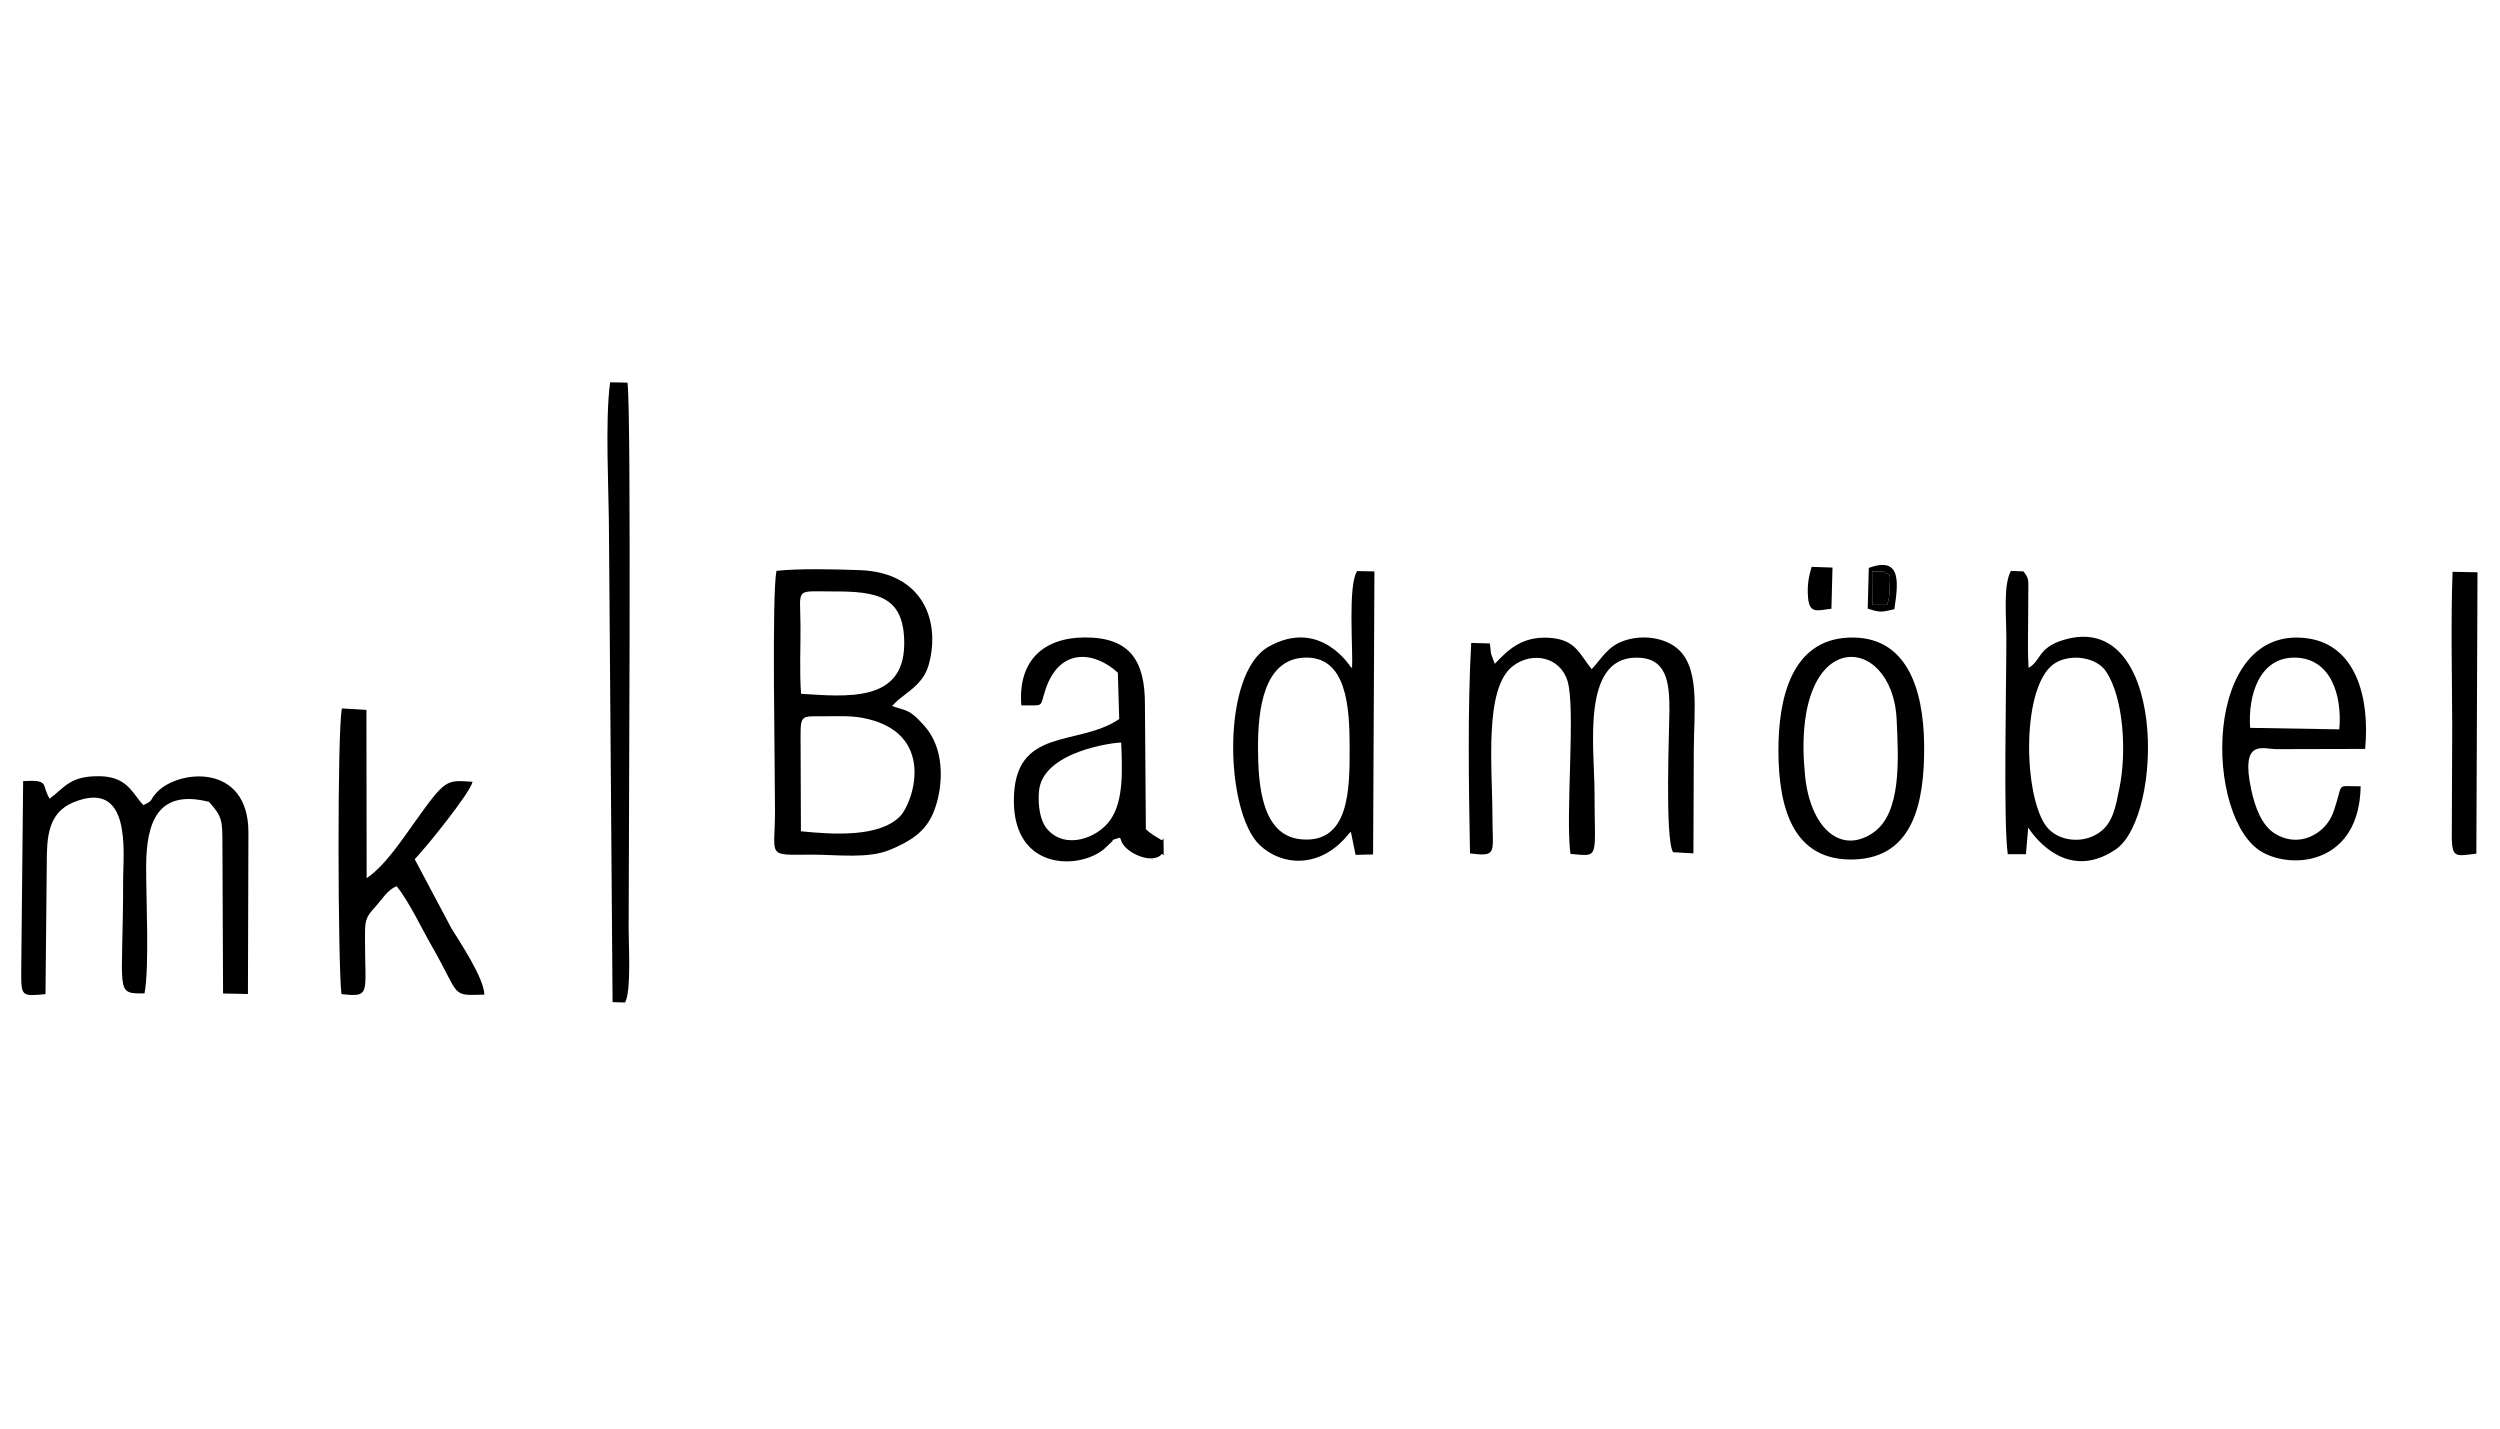 <?xml version="1.0" encoding="UTF-8"?>
<!DOCTYPE svg PUBLIC "-//W3C//DTD SVG 1.0//EN" "http://www.w3.org/TR/2001/REC-SVG-20010904/DTD/svg10.dtd">
<!-- Creator: CorelDRAW 2017 -->
<svg xmlns="http://www.w3.org/2000/svg" xml:space="preserve" width="350px" height="200px" version="1.0" style="shape-rendering:geometricPrecision; text-rendering:geometricPrecision; image-rendering:optimizeQuality; fill-rule:evenodd; clip-rule:evenodd"
viewBox="0 0 350 200"
 xmlns:xlink="http://www.w3.org/1999/xlink">
 <defs>
  <style type="text/css">
   <![CDATA[
    .fil0 {fill:black}
   ]]>
  </style>
 </defs>
 <g id="Ebene_x0020_1">
  <g id="_2464722231872">
   <g>
    <path class="fil0" d="M209.27 92.94l-0.51 -1.38c-0.07,-0.32 -0.09,-0.95 -0.19,-1.48l-2.6 -0.07c-0.52,9.16 -0.34,20.15 -0.17,29.47 3.91,0.49 3.14,-0.05 3.14,-5.16 0,-6.88 -1.22,-17.95 2.87,-21.08 2.68,-2.05 6.59,-1.32 7.64,2.09 1.17,3.8 -0.31,18.66 0.41,24.21 4.19,0.39 3.37,0.8 3.37,-8.72 -0.01,-6.08 -1.86,-18.61 5.74,-18.75 4.32,-0.08 4.76,3.31 4.75,7.36 0,2.25 -0.67,18.02 0.51,19.88l2.85 0.16 0.05 -14.34c0,-5.64 1.03,-12.1 -2.72,-14.66 -1.76,-1.21 -4.48,-1.61 -6.96,-0.8 -2.4,0.78 -3.25,2.59 -4.61,4.01 -1.76,-2.14 -2.23,-4.22 -6.13,-4.4 -3.78,-0.17 -5.68,1.82 -7.44,3.66z"/>
    <path class="fil0" d="M296.71 110.38c-0.54,2.61 -0.87,4.85 -2.87,6.22 -2.37,1.61 -5.67,1.12 -7.24,-0.77 -3.38,-4.07 -3.76,-20.38 1.31,-23.11 2.34,-1.26 5.67,-0.59 6.91,1.25 2.5,3.68 2.94,11.37 1.89,16.41zm-15.62 9.21l2.54 0 0.32 -3.74c0,0.01 4.84,8.07 12.22,3.09 6.85,-4.62 7.14,-33.83 -7.37,-29.32 -3.51,1.09 -3.04,2.89 -4.8,3.88 -0.14,-2.2 -0.07,-4.55 -0.06,-6.77 0,-1.17 0.02,-2.34 0.02,-3.51 0.01,-2.22 0.12,-2.15 -0.68,-3.23l-1.75 -0.06c-1.09,1.93 -0.64,6.38 -0.64,9.43 0,6.78 -0.43,26.02 0.2,30.23z"/>
    <path class="fil0" d="M252.71 108.63c-2.15,-21.21 12.25,-20.23 12.82,-7.9 0.26,5.53 0.7,13.09 -3.26,15.83 -4.64,3.2 -8.83,-0.76 -9.56,-7.93zm-3.73 -3.5c0.02,7.98 2.04,15.51 10.66,15.19 8.12,-0.31 9.83,-7.74 9.74,-16.07 -0.09,-7.86 -2.46,-15.37 -10.63,-14.98 -7.83,0.36 -9.79,8.28 -9.77,15.86z"/>
   </g>
   <g>
    <path class="fil0" d="M6.93 111.82l-0.34 -0.7c-0.58,-1.35 0.02,-1.98 -3.35,-1.76l-0.27 26.86c0,3.27 0.09,3.27 3.4,2.96l0.18 -18.29c-0.01,-3.67 0.18,-7.09 3.7,-8.55 8.27,-3.42 6.99,7.14 6.99,10.74 0,16.15 -1.26,16 2.99,16 0.7,-3.62 0.22,-13.26 0.23,-17.75 0.02,-6.23 1.62,-10.89 8.8,-9.07 1.88,2.08 1.87,2.63 1.88,6.01l0.09 20.82 3.48 0.07 0.07 -22.65c-0.01,-9.75 -9.81,-8.8 -12.84,-5.57 -1.15,1.24 -0.29,1.03 -1.87,1.77l-0.45 -0.51c-1.32,-1.67 -2.22,-3.47 -5.68,-3.53 -4.24,-0.06 -4.9,1.64 -7.01,3.15z"/>
    <path class="fil0" d="M47.8 139.17c4.18,0.47 3.29,0.01 3.3,-7.78 0,-2.42 0,-2.86 1.36,-4.34 1.03,-1.12 1.8,-2.51 3.08,-2.98 1.77,2.22 3.5,5.93 4.96,8.47 4.03,7.01 2.5,6.84 7.31,6.71 -0.04,-2.3 -3.38,-7.28 -4.63,-9.32l-5.12 -9.64c1.7,-1.77 7.77,-9.31 8.1,-10.84 -3.71,-0.25 -3.76,-0.44 -8.09,5.63 -1.73,2.42 -4.23,6.2 -6.74,7.86l-0.03 -23.56 -3.43 -0.2c-0.68,3.17 -0.56,35.92 -0.07,39.99z"/>
   </g>
   <g>
    <path class="fil0" d="M112.08 102.94c0,-2.8 0.21,-2.67 2.99,-2.66 1.82,0.01 3.79,-0.12 5.57,0.2 10.64,1.93 7.21,11.92 5.37,13.8 -2.95,3 -9.46,2.54 -13.88,2.1l-0.05 -13.44zm0.07 -5.81c-0.23,-3.04 -0.06,-6.44 -0.08,-9.52 -0.03,-5.36 -0.85,-4.82 4.35,-4.81 6.44,-0.03 10.24,0.62 10.17,7.44 -0.09,8.09 -8,7.3 -14.44,6.89zm12.74 1.71c0.5,-0.48 0.61,-0.67 1.17,-1.1 1.71,-1.31 3.33,-2.42 3.96,-4.67 1.69,-6.05 -0.75,-12.93 -9.65,-13.25 -3.35,-0.12 -8.42,-0.26 -11.67,0.1 -0.66,3.53 -0.2,26.74 -0.2,33.53 0,6.72 -1.33,6.22 5.29,6.2 3.38,0 7.74,0.6 10.79,-0.67 2.76,-1.15 4.97,-2.46 6.1,-5.23 1.16,-2.82 1.46,-6.69 0.27,-9.62 -0.61,-1.49 -1.25,-2.25 -2.3,-3.33 -1.52,-1.55 -2.01,-1.32 -3.76,-1.96z"/>
    <path class="fil0" d="M176.12 104.69c-0.01,-5.53 0.85,-12.36 6.47,-12.62 5.97,-0.27 6.36,6.93 6.36,12.62 0.01,5.85 -0.03,13.47 -6.83,12.81 -5.46,-0.53 -5.99,-7.53 -6,-12.81zm13.17 -11.17c-0.06,-0.03 -0.15,-0.17 -0.17,-0.12 -0.01,0.05 -4.21,-6.97 -11.51,-2.87 -6.69,3.76 -6.13,23.15 -1.24,27.79 3.07,2.91 8.25,3.28 12.1,-1.16 0.55,-0.63 0.22,-0.3 0.65,-0.72l0.66 3.24 2.45 -0.06 0.19 -39.62 -2.42 -0.05c-1.32,1.92 -0.56,11.1 -0.71,13.57z"/>
    <path class="fil0" d="M156.97 103.96c0.14,3.92 0.37,8.14 -1.54,10.85 -1.75,2.5 -6.24,4.21 -8.8,1.29 -1.01,-1.16 -1.33,-3.23 -1.18,-5.26 0.42,-5.74 10.82,-6.93 11.52,-6.88zm-13.98 -5.2c3.34,-0.06 2.5,0.41 3.4,-2.28 1.99,-5.91 6.9,-5.27 10.11,-2.3l0.19 6.48c-5.77,3.96 -14.77,0.94 -14.75,11.47 0.01,9.83 9.26,9.64 12.68,6.69 0.24,-0.22 0.9,-0.85 0.92,-0.87 0.76,-0.58 -0.65,-0.06 1.17,-0.67 0.08,0.08 0.18,0.1 0.21,0.25 0.34,1.71 4.13,3.51 5.59,2.19 0.36,-0.63 0.45,0.96 0.4,-1.08 -0.07,-2.44 0.13,-0.52 -0.53,-1.18 -0.05,-0.05 -1.22,-0.62 -1.96,-1.38l-0.13 -17.52c0,-6 -2.05,-9.33 -8.4,-9.32 -5.78,0.02 -9.41,3.24 -8.9,9.52z"/>
    <path class="fil0" d="M315.02 101.9c-0.33,-4.61 1.33,-9.95 6.35,-9.83 4.92,0.11 6.56,5.24 6.13,10.04l-12.48 -0.21zm15.47 8.18c-3.23,0.03 -2.55,-0.52 -3.36,2.18 -0.41,1.36 -0.65,2.24 -1.51,3.26 -1.59,1.87 -4.39,2.85 -7.08,1.22 -1.93,-1.17 -2.84,-3.78 -3.36,-6.15 -1.56,-7.27 1.62,-5.71 3.58,-5.71l12.36 -0.03c0.69,-7.3 -1.35,-14.55 -8.06,-15.48 -14.87,-2.06 -14.52,25.48 -6.26,29.98 4.53,2.47 13.53,1.36 13.69,-9.27z"/>
   </g>
   <path class="fil0" d="M85.76 140.3l1.75 0.05c0.88,-1.6 0.5,-7.95 0.5,-10.26 0,-11.08 0.41,-72.09 -0.16,-76.52l-2.43 -0.05c-0.75,5.44 -0.16,15.5 -0.16,21.39l0.5 65.39z"/>
   <path class="fil0" d="M346.69 119.51l0.16 -39.39 -3.49 -0.07c-0.26,7.13 -0.07,14.53 -0.05,21.57l-0.06 15.82c0.08,2.7 0.65,2.41 3.44,2.07z"/>
   <path class="fil0" d="M256.4 85.22l0.15 -5.76 -2.92 -0.1c-0.41,1.33 -0.65,2.65 -0.5,4.33 0.2,2.19 1.16,1.82 3.27,1.53z"/>
   <path class="fil0" d="M262.1 80l1.47 0c1.21,0.65 1.04,0.02 0.99,2.35 -0.03,1.13 -0.12,1.53 -0.36,2.33l-2.08 0 -0.02 -4.68zm-0.62 5.21c1.87,0.6 1.94,0.47 3.73,0.08 0.52,-3.53 1.1,-7.51 -3.58,-5.78l-0.15 5.7z"/>
   <path class="fil0" d="M262.12 84.68l2.08 0c0.24,-0.8 0.33,-1.2 0.36,-2.33 0.05,-2.33 0.22,-1.7 -0.99,-2.35l-1.47 0 0.02 4.68z"/>
  </g>
 </g>
</svg>

